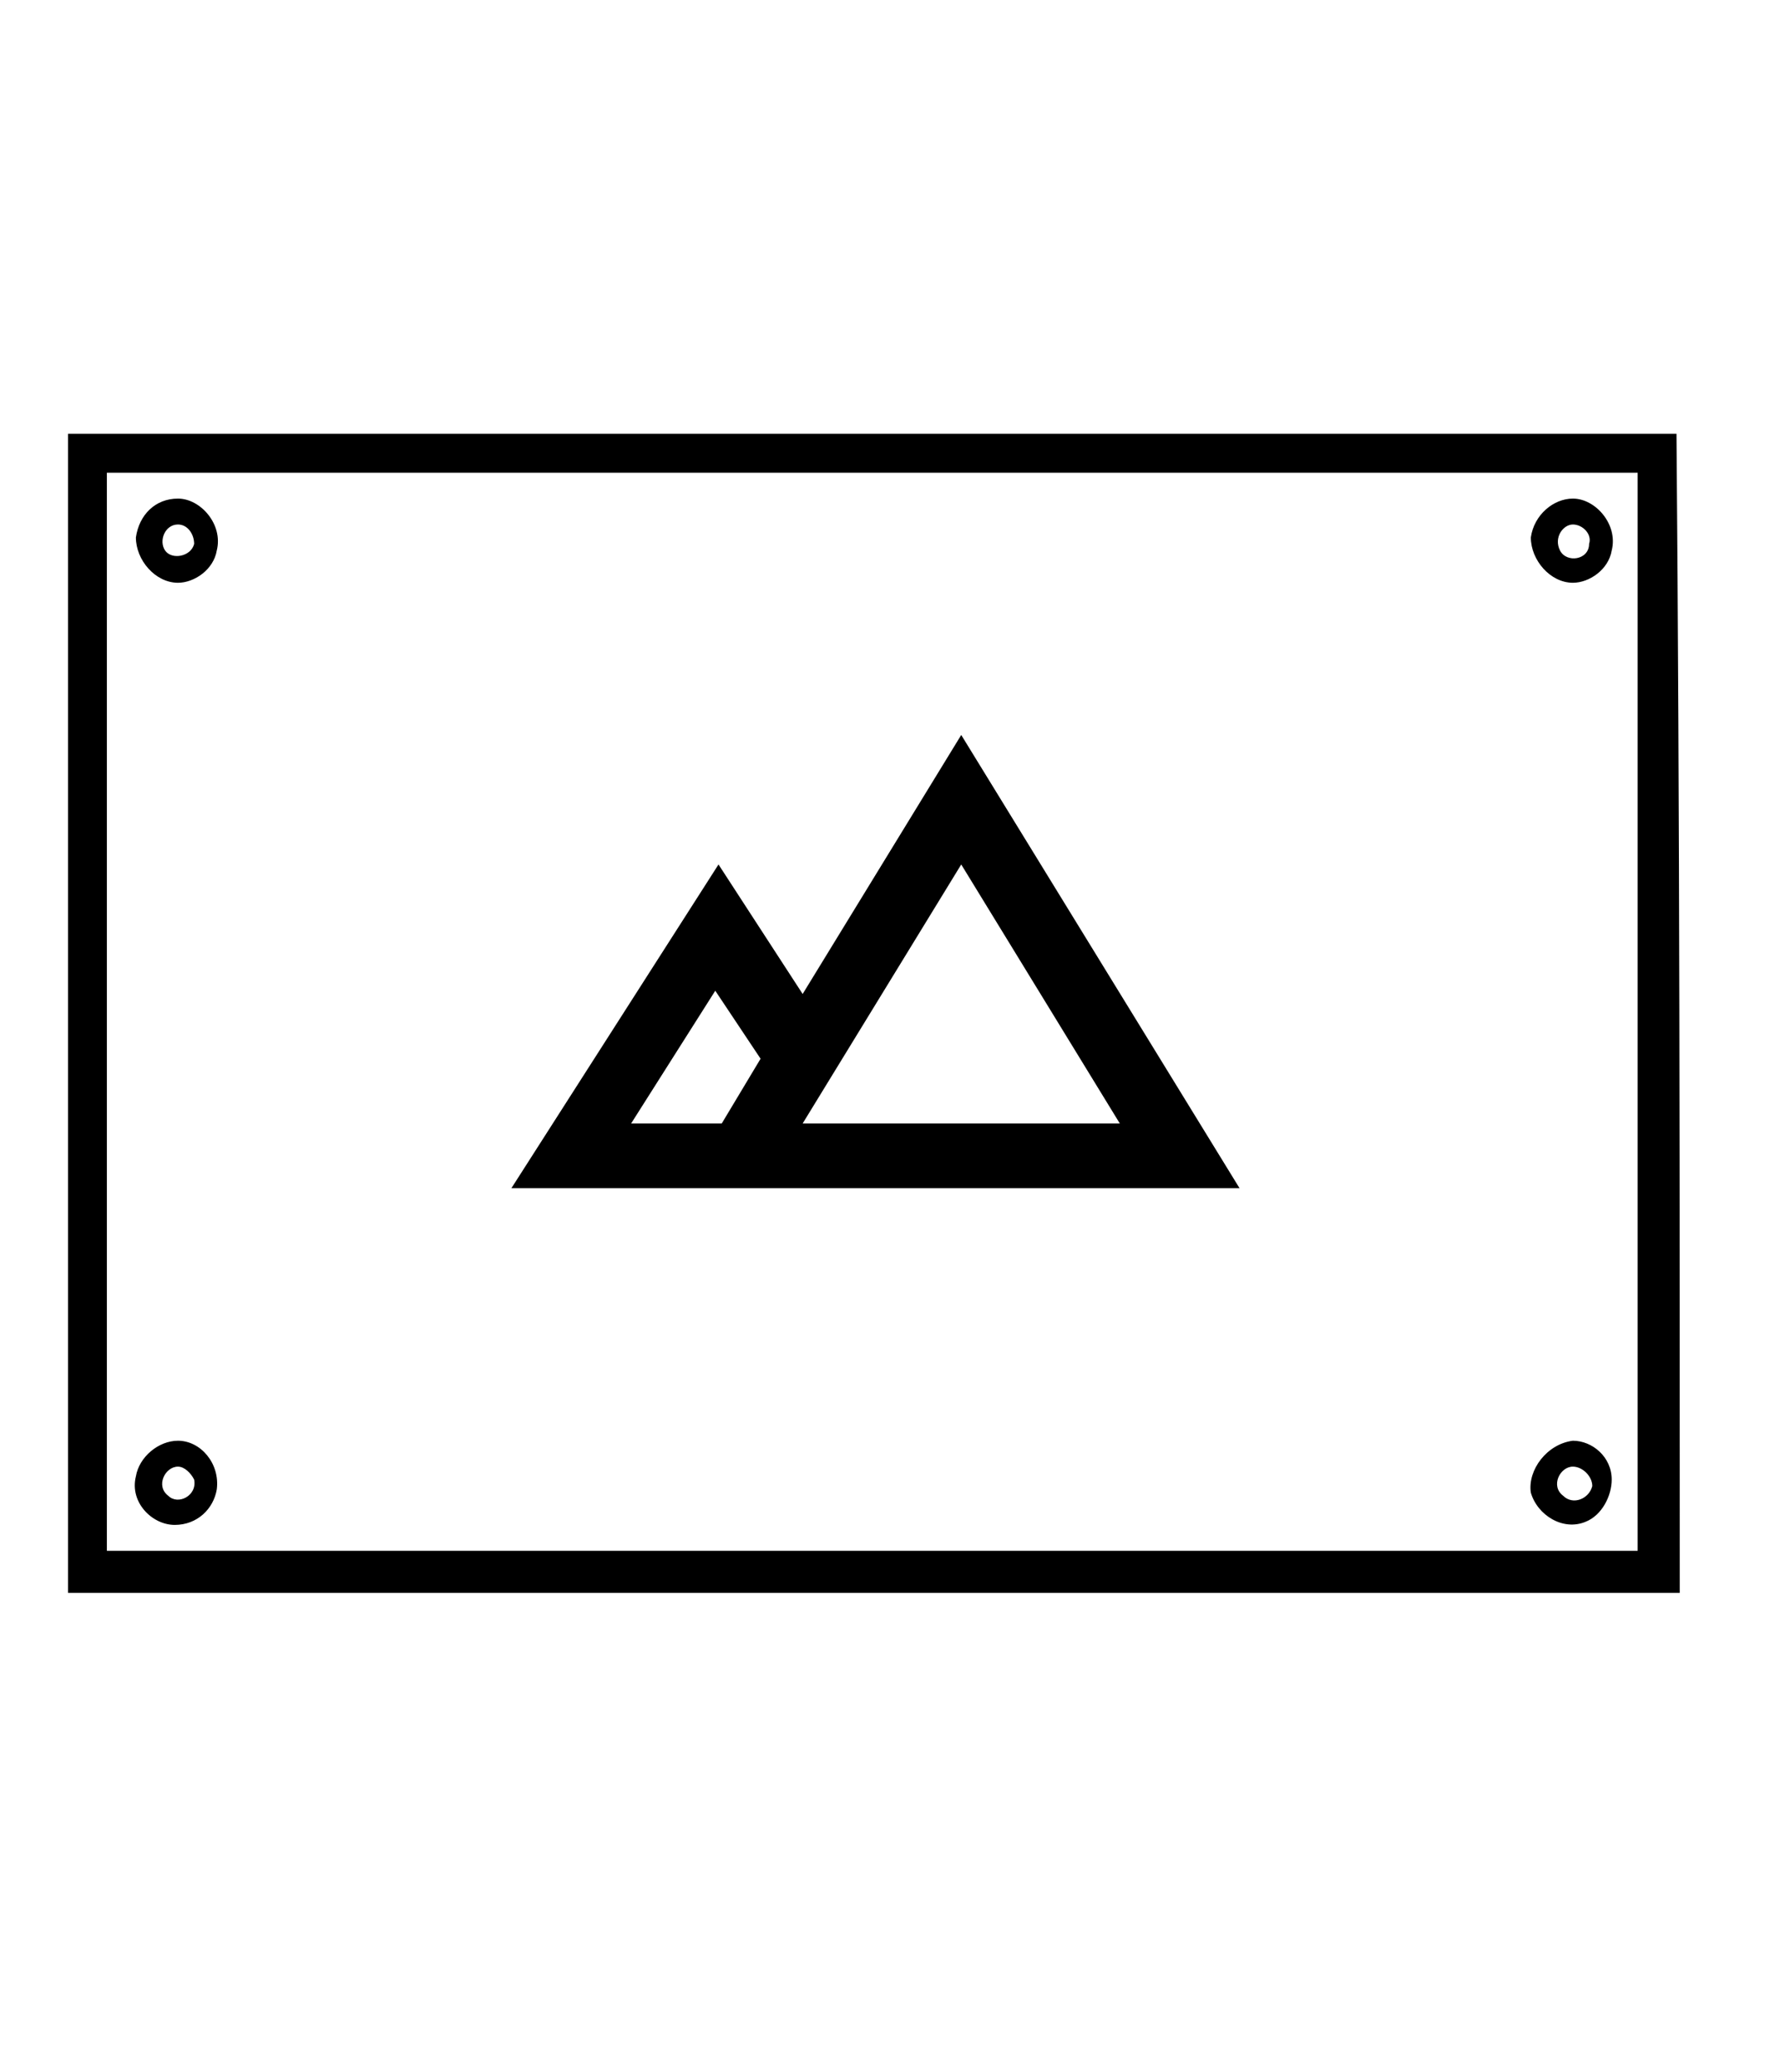 <?xml version="1.0" encoding="UTF-8"?>
<svg xmlns="http://www.w3.org/2000/svg" width="55" height="64" viewBox="0 0 55 64" fill="none">
  <path fill-rule="evenodd" clip-rule="evenodd" d="M2.102 49.2H51.902C51.902 37.2 51.902 25.3 51.802 13.4H2.102V49.2ZM3.302 47.9V14.6H50.602V47.9H3.302ZM49.801 17C50.001 16.2 49.301 15.4 48.601 15.4C48.001 15.4 47.401 15.9 47.301 16.6C47.301 17.3 47.901 18 48.601 18C49.101 18 49.701 17.6 49.801 17ZM48.201 17C48.001 16.6 48.301 16.2 48.601 16.2C48.901 16.2 49.201 16.5 49.101 16.8C49.101 17.3 48.401 17.4 48.201 17ZM48.6 44.5C49.2 44.5 49.8 45 49.8 45.7C49.8 46.2 49.5 46.8 49 47C48.3 47.3 47.5 46.8 47.3 46.1C47.2 45.4 47.8 44.6 48.6 44.5ZM48.6 45.3C48.2 45.3 47.9 45.9 48.3 46.2C48.6 46.5 49.1 46.3 49.2 45.9C49.2 45.6 48.9 45.3 48.6 45.3ZM6.699 46C6.799 45.2 6.199 44.5 5.499 44.5C4.899 44.5 4.299 45 4.199 45.6C3.999 46.4 4.699 47.1 5.399 47.1C6.099 47.1 6.599 46.6 6.699 46ZM5.199 46.2C4.799 45.9 5.099 45.3 5.499 45.3C5.699 45.3 5.899 45.5 5.999 45.7C6.099 46.2 5.499 46.5 5.199 46.2ZM5.499 15.4C6.199 15.4 6.899 16.2 6.699 17C6.599 17.6 5.999 18 5.499 18C4.799 18 4.199 17.3 4.199 16.6C4.299 15.9 4.799 15.4 5.499 15.4ZM5.499 16.2C5.099 16.2 4.899 16.7 5.099 17C5.299 17.3 5.899 17.2 5.999 16.8C5.999 16.5 5.799 16.2 5.499 16.2ZM24.801 30.701L29.701 22.701L38.301 36.701H15.801L22.201 26.701L24.801 30.701ZM19.501 34.701H22.301L23.501 32.701L22.101 30.601L19.501 34.701ZM29.701 26.701L24.801 34.701H34.601L29.701 26.701Z" fill="black"></path>
</svg>
